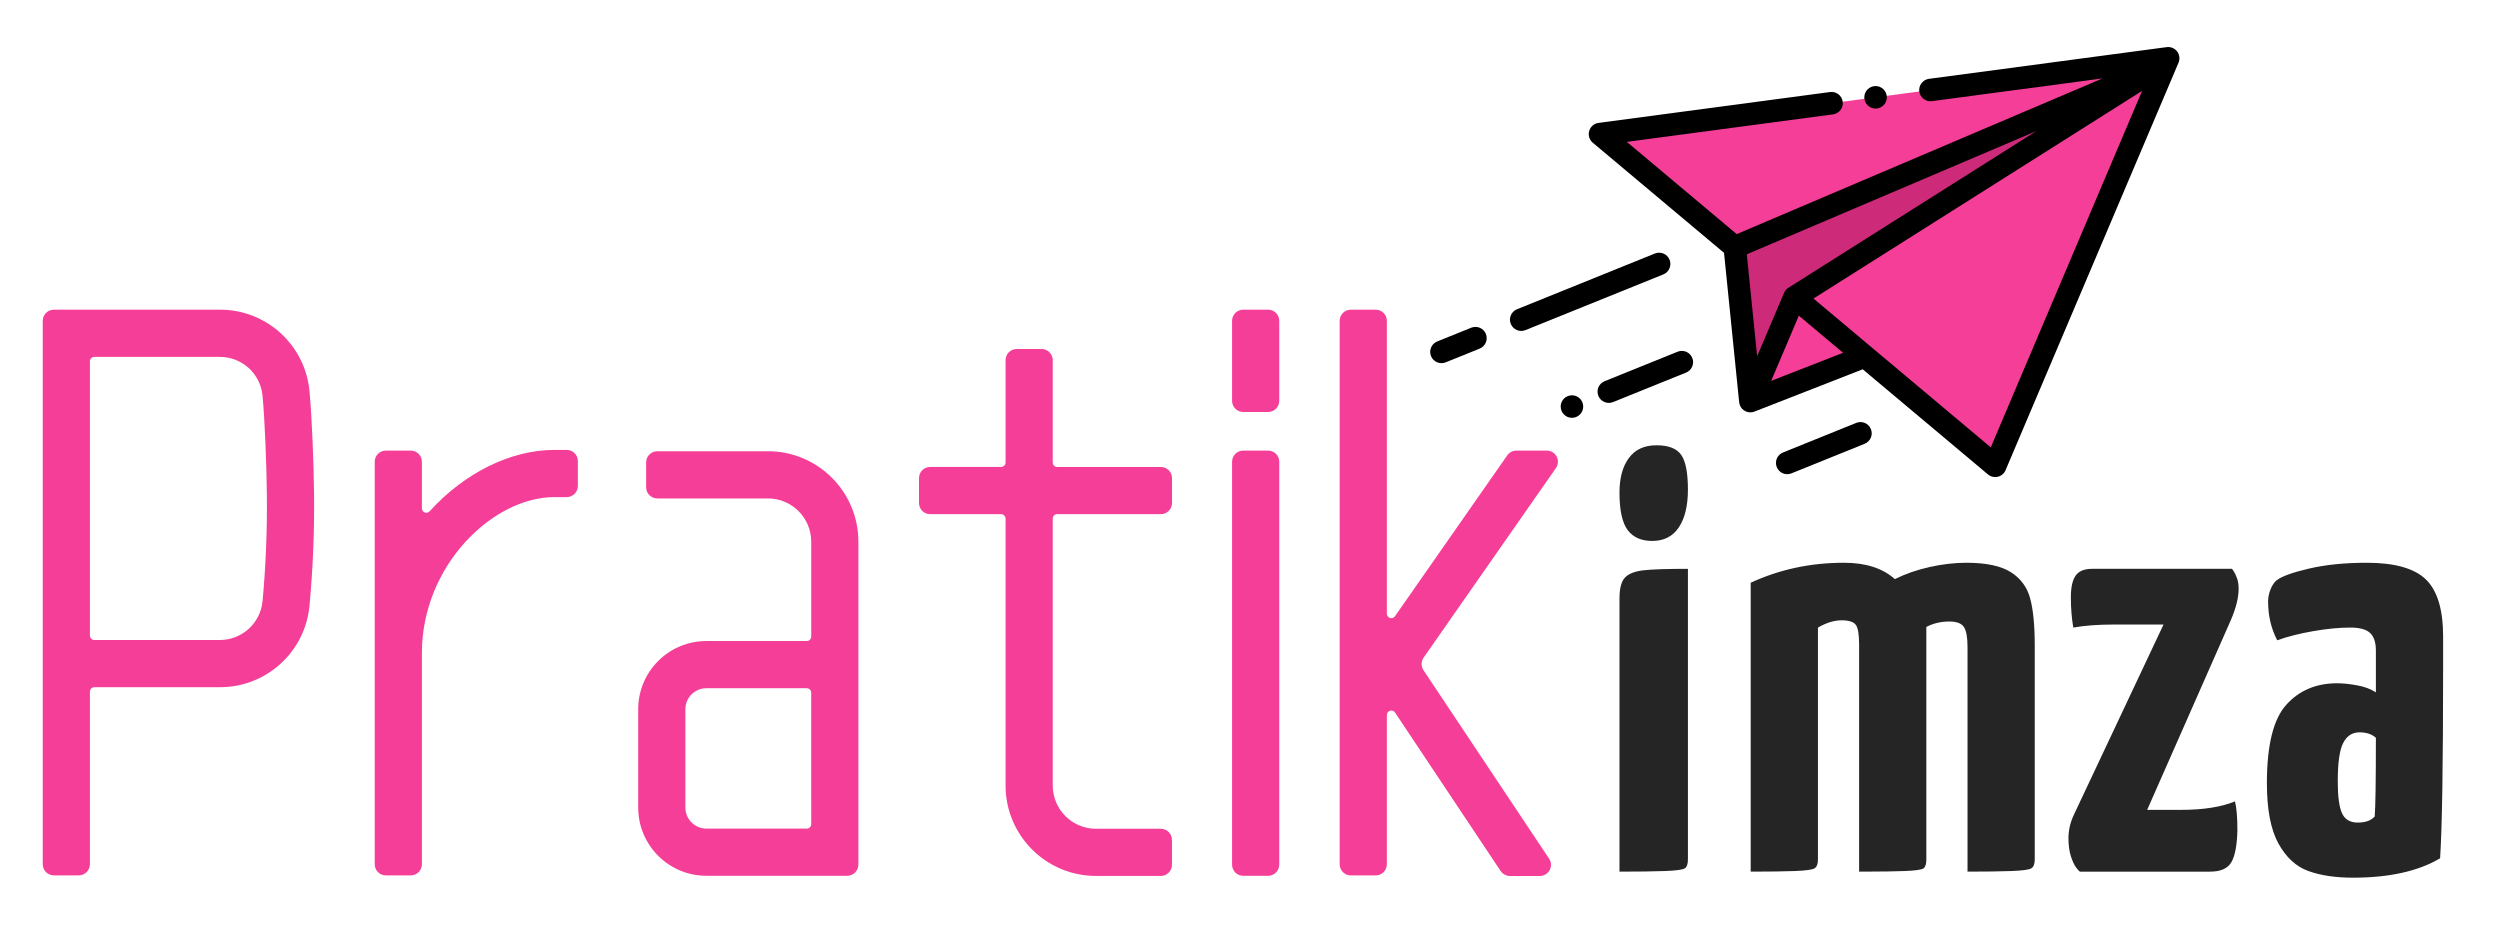 <?xml version="1.0" encoding="UTF-8"?>
<svg width="107px" height="40px" viewBox="0 0 107 40" version="1.1" xmlns="http://www.w3.org/2000/svg" xmlns:xlink="http://www.w3.org/1999/xlink">
    <title>E5FE244A-D078-43FF-AA57-FC20860C333B</title>
    <defs>
        <rect id="path-1" x="0" y="0.384" width="105.984" height="39.168"></rect>
    </defs>
    <g id="Page-1" stroke="none" stroke-width="1" fill="none" fill-rule="evenodd">
        <g id="mailContent" transform="translate(-667, -1024)">
            <g id="logo" transform="translate(667, 1024)">
                <mask id="mask-2" fill="white">
                    <use xlink:href="#path-1"></use>
                </mask>
                <g id="Rectangle"></g>
                <g id="plane-copy" mask="url(#mask-2)" fill-rule="nonzero">
                    <g transform="translate(77.277, 8.854) rotate(23) translate(-77.277, -8.854) translate(64.877, -3.546)">
                        <polyline id="Path" fill="#F53E97" points="24.025 0.916 14.47 14.709 13.474 16.147 13.474 20.975 17.105 17.427 15.251 13.965"></polyline>
                        <polyline id="Path" fill="#F53E97" points="10.1 15.115 3.086 12.969 24.202 0.482 24.202 19.429 13.644 16.199"></polyline>
                        <polygon id="Path" fill="#CE2A7A" points="13.474 20.975 10.286 15.172 24.025 0.916 13.771 15.719"></polygon>
                        <path d="M24.441,0.063 C24.291,-0.022 24.106,-0.021 23.957,0.067 L15.122,5.291 C14.893,5.427 14.817,5.723 14.952,5.952 C15.088,6.181 15.383,6.257 15.612,6.121 L21.951,2.373 L10.144,14.624 L4.272,12.828 L11.936,8.296 C12.165,8.16 12.241,7.864 12.105,7.635 C11.97,7.406 11.674,7.33 11.445,7.466 L2.84,12.554 C2.676,12.651 2.584,12.836 2.607,13.026 C2.629,13.216 2.762,13.374 2.944,13.43 L9.958,15.575 L13.052,21.207 C13.055,21.213 13.058,21.218 13.062,21.222 C13.113,21.308 13.191,21.379 13.287,21.419 C13.348,21.445 13.411,21.457 13.474,21.457 C13.598,21.457 13.719,21.41 13.811,21.32 L17.369,17.843 L24.061,19.89 C24.107,19.904 24.155,19.911 24.202,19.911 C24.304,19.911 24.405,19.879 24.489,19.817 C24.612,19.726 24.684,19.582 24.684,19.429 L24.684,0.482 C24.684,0.309 24.591,0.149 24.441,0.063 Z M20.229,5.55 L13.078,15.873 C13.022,15.953 12.992,16.049 12.992,16.147 L12.992,19.096 L10.879,15.251 L20.229,5.55 Z M13.956,19.83 L13.956,16.799 L16.318,17.521 L13.956,19.83 Z M14.246,15.879 L23.72,2.203 L23.72,18.777 L14.246,15.879 Z" id="Shape" fill="#000000"></path>
                        <path d="M7.927,16.757 C7.739,16.569 7.434,16.569 7.245,16.757 L2.745,21.258 C2.556,21.446 2.556,21.751 2.745,21.94 C2.839,22.034 2.962,22.081 3.086,22.081 C3.209,22.081 3.332,22.034 3.426,21.94 L7.927,17.439 C8.115,17.251 8.115,16.945 7.927,16.757 Z" id="Path" fill="#000000"></path>
                        <path d="M1.25,22.752 L0.141,23.861 C-0.047,24.049 -0.047,24.355 0.141,24.543 C0.235,24.637 0.359,24.684 0.482,24.684 C0.605,24.684 0.729,24.637 0.823,24.543 L1.932,23.434 C2.12,23.246 2.12,22.941 1.932,22.752 C1.744,22.564 1.438,22.564 1.25,22.752 Z" id="Path" fill="#000000"></path>
                        <path d="M6.536,23.691 C6.409,23.691 6.285,23.743 6.196,23.833 C6.106,23.922 6.054,24.046 6.054,24.174 C6.054,24.3 6.106,24.425 6.196,24.514 C6.285,24.604 6.41,24.656 6.536,24.656 C6.663,24.656 6.788,24.604 6.877,24.514 C6.967,24.425 7.019,24.3 7.019,24.174 C7.019,24.046 6.967,23.922 6.877,23.833 C6.788,23.743 6.663,23.691 6.536,23.691 Z" id="Path" fill="#000000"></path>
                        <path d="M9.782,20.246 L7.399,22.629 C7.21,22.818 7.21,23.123 7.399,23.311 C7.493,23.405 7.616,23.452 7.74,23.452 C7.863,23.452 7.986,23.405 8.08,23.311 L10.464,20.927 C10.653,20.739 10.653,20.434 10.464,20.246 C10.276,20.057 9.971,20.057 9.782,20.246 Z" id="Path" fill="#000000"></path>
                        <path d="M18.01,20.063 L15.62,22.453 C15.431,22.641 15.431,22.946 15.62,23.135 C15.714,23.229 15.837,23.276 15.96,23.276 C16.084,23.276 16.207,23.229 16.301,23.135 L18.692,20.744 C18.88,20.556 18.88,20.251 18.692,20.063 C18.503,19.874 18.198,19.874 18.01,20.063 Z" id="Path" fill="#000000"></path>
                        <path d="M13.327,7.395 C13.454,7.395 13.578,7.344 13.668,7.253 C13.757,7.164 13.809,7.04 13.809,6.913 C13.809,6.786 13.758,6.661 13.668,6.572 C13.578,6.482 13.454,6.43 13.327,6.43 C13.2,6.43 13.076,6.482 12.986,6.572 C12.897,6.661 12.845,6.786 12.845,6.913 C12.845,7.04 12.896,7.164 12.986,7.253 C13.076,7.344 13.2,7.395 13.327,7.395 Z" id="Path" fill="#000000"></path>
                    </g>
                </g>
                <path d="M3.371,37.466 C3.635,37.466 3.848,37.252 3.848,36.989 L3.848,29.603 C3.848,29.497 3.934,29.412 4.039,29.412 L9.393,29.412 C11.391,29.425 13.066,27.906 13.247,25.916 C13.394,24.333 13.459,22.743 13.442,21.153 C13.427,19.843 13.355,17.909 13.247,16.747 C13.065,14.759 11.391,13.241 9.394,13.254 L2.306,13.254 C2.043,13.254 1.829,13.468 1.829,13.731 L1.829,36.989 C1.829,37.252 2.043,37.466 2.306,37.466 L3.371,37.466 Z M9.393,27.392 L4.039,27.392 C3.934,27.392 3.848,27.306 3.848,27.201 L3.848,15.466 C3.848,15.36 3.934,15.275 4.039,15.275 L9.393,15.275 C10.346,15.265 11.146,15.987 11.236,16.935 C11.339,18.043 11.408,19.907 11.422,21.176 C11.439,22.696 11.377,24.216 11.237,25.73 C11.147,26.678 10.346,27.4 9.393,27.392 Z M17.58,37.467 C17.843,37.467 18.057,37.254 18.057,36.99 L18.057,27.956 C18.057,24.194 21.104,21.276 23.726,21.276 L24.255,21.276 C24.518,21.276 24.732,21.062 24.732,20.799 L24.732,19.733 C24.732,19.47 24.518,19.256 24.255,19.256 L23.726,19.256 C21.855,19.256 19.87,20.246 18.386,21.886 C18.333,21.944 18.25,21.963 18.177,21.934 C18.104,21.906 18.057,21.835 18.057,21.757 L18.057,19.762 C18.057,19.499 17.843,19.285 17.58,19.285 L16.515,19.285 C16.251,19.285 16.038,19.499 16.038,19.762 L16.038,36.99 C16.038,37.254 16.251,37.467 16.515,37.467 L17.58,37.467 Z M36.262,37.483 C36.525,37.482 36.739,37.269 36.739,37.006 L36.739,23.184 C36.739,21.047 35.006,19.313 32.868,19.313 L28.132,19.313 C27.868,19.313 27.655,19.527 27.655,19.79 L27.655,20.856 C27.655,21.119 27.868,21.333 28.132,21.333 L32.868,21.333 C33.891,21.333 34.72,22.162 34.72,23.184 L34.72,27.245 C34.72,27.351 34.634,27.436 34.529,27.436 L30.234,27.436 C29.46,27.436 28.717,27.743 28.17,28.29 C27.622,28.838 27.315,29.58 27.315,30.354 L27.315,34.564 C27.315,36.176 28.621,37.483 30.233,37.483 L36.262,37.483 Z M34.529,35.464 L30.234,35.464 C29.995,35.465 29.766,35.37 29.598,35.201 C29.429,35.032 29.334,34.803 29.334,34.565 L29.334,30.354 C29.334,29.858 29.736,29.456 30.233,29.456 L34.528,29.456 C34.633,29.456 34.719,29.541 34.719,29.647 L34.72,35.273 C34.72,35.379 34.634,35.464 34.529,35.464 Z M49.683,37.49 C49.947,37.49 50.16,37.277 50.16,37.013 L50.16,35.948 C50.16,35.685 49.947,35.471 49.683,35.471 L46.908,35.471 C45.886,35.471 45.057,34.642 45.057,33.62 L45.057,22.195 C45.058,22.091 45.143,22.006 45.248,22.006 L49.685,22.006 C49.949,22.006 50.162,21.793 50.162,21.529 L50.162,20.462 C50.161,20.199 49.948,19.987 49.685,19.987 L45.248,19.987 C45.143,19.987 45.057,19.901 45.057,19.796 L45.057,15.415 C45.058,15.289 45.007,15.167 44.918,15.078 C44.829,14.988 44.707,14.937 44.581,14.937 L43.515,14.937 C43.252,14.937 43.038,15.151 43.038,15.414 L43.038,19.794 C43.038,19.899 42.953,19.985 42.848,19.985 L39.81,19.985 C39.547,19.985 39.333,20.198 39.333,20.462 L39.333,21.527 C39.333,21.654 39.383,21.776 39.472,21.866 C39.561,21.955 39.683,22.006 39.809,22.006 L42.847,22.006 C42.952,22.006 43.038,22.092 43.038,22.197 L43.038,33.619 C43.038,35.757 44.771,37.49 46.909,37.49 L49.683,37.49 Z M54.275,17.633 C54.539,17.633 54.752,17.419 54.752,17.156 L54.752,13.731 C54.752,13.468 54.539,13.254 54.275,13.254 L53.21,13.254 C52.946,13.254 52.733,13.468 52.733,13.731 L52.733,17.156 C52.733,17.419 52.946,17.633 53.21,17.633 L54.275,17.633 Z M54.275,37.484 C54.539,37.484 54.752,37.27 54.752,37.007 L54.752,19.762 C54.752,19.499 54.539,19.285 54.275,19.285 L53.21,19.285 C52.946,19.285 52.733,19.499 52.733,19.762 L52.733,37.007 C52.733,37.27 52.946,37.484 53.21,37.484 L54.275,37.484 Z M65.905,37.492 C66.08,37.492 66.242,37.395 66.325,37.241 C66.408,37.086 66.399,36.898 66.302,36.752 L60.925,28.685 C60.816,28.522 60.818,28.308 60.931,28.147 L66.593,20.035 C66.695,19.89 66.707,19.699 66.625,19.542 C66.543,19.384 66.379,19.285 66.202,19.285 L64.902,19.285 C64.746,19.285 64.6,19.361 64.511,19.489 L59.704,26.376 C59.657,26.444 59.57,26.474 59.491,26.449 C59.411,26.424 59.357,26.35 59.357,26.267 L59.357,13.731 C59.357,13.468 59.143,13.254 58.88,13.254 L57.815,13.254 C57.551,13.254 57.338,13.468 57.338,13.731 L57.338,36.991 C57.338,37.255 57.551,37.468 57.815,37.468 L58.88,37.468 C59.143,37.468 59.357,37.255 59.357,36.991 L59.357,30.602 C59.357,30.518 59.412,30.443 59.492,30.419 C59.573,30.395 59.66,30.426 59.707,30.496 L64.228,37.28 C64.317,37.412 64.466,37.492 64.626,37.492 L65.905,37.492 Z" id="Pratik" fill="#F53E97" fill-rule="nonzero" mask="url(#mask-2)"></path>
                <path d="M70.714,23.153 C71.215,23.153 71.595,22.959 71.855,22.57 C72.114,22.181 72.243,21.641 72.243,20.95 C72.243,20.242 72.148,19.749 71.958,19.473 C71.768,19.196 71.414,19.058 70.896,19.058 C70.377,19.058 69.984,19.239 69.716,19.602 C69.448,19.965 69.314,20.458 69.314,21.08 C69.314,21.84 69.431,22.376 69.664,22.687 C69.898,22.998 70.248,23.153 70.714,23.153 Z M69.314,37.306 C70.127,37.306 70.775,37.297 71.258,37.28 C71.742,37.262 72.027,37.224 72.114,37.163 C72.2,37.103 72.243,36.977 72.243,36.787 L72.243,36.787 L72.243,24.346 C71.328,24.346 70.688,24.367 70.325,24.41 C69.962,24.454 69.703,24.557 69.548,24.721 C69.392,24.886 69.314,25.184 69.314,25.616 L69.314,25.616 L69.314,37.306 Z M74.93,37.306 C75.725,37.306 76.356,37.297 76.823,37.28 C77.289,37.262 77.57,37.224 77.665,37.163 C77.76,37.103 77.808,36.977 77.808,36.787 L77.808,36.787 L77.808,26.86 C78.17,26.652 78.507,26.549 78.818,26.549 C79.129,26.549 79.332,26.614 79.428,26.743 C79.523,26.873 79.57,27.154 79.57,27.586 L79.57,27.586 L79.57,37.306 L79.86,37.305 C80.555,37.304 81.111,37.295 81.527,37.28 C81.985,37.262 82.253,37.224 82.331,37.163 C82.408,37.103 82.447,36.977 82.447,36.787 L82.447,36.787 L82.447,26.834 C82.741,26.678 83.069,26.601 83.432,26.601 C83.743,26.601 83.951,26.678 84.054,26.834 C84.158,26.989 84.21,27.275 84.21,27.689 L84.21,27.689 L84.21,37.306 C84.987,37.306 85.614,37.297 86.089,37.28 C86.564,37.262 86.849,37.224 86.944,37.163 C87.039,37.103 87.087,36.977 87.087,36.787 L87.087,36.787 L87.087,27.612 C87.087,26.765 87.022,26.1 86.892,25.616 C86.763,25.132 86.486,24.756 86.063,24.488 C85.64,24.22 85.005,24.086 84.158,24.086 C83.657,24.086 83.134,24.147 82.59,24.268 C82.045,24.389 81.549,24.562 81.099,24.786 C80.581,24.32 79.855,24.086 78.922,24.086 C77.488,24.086 76.157,24.372 74.93,24.942 L74.93,24.942 L74.93,37.306 Z M94.595,37.306 C95.044,37.306 95.347,37.172 95.502,36.904 C95.658,36.636 95.744,36.182 95.761,35.543 C95.761,34.99 95.727,34.575 95.658,34.299 C95.07,34.541 94.301,34.662 93.351,34.662 L93.351,34.662 L91.899,34.662 L95.476,26.549 C95.701,26.03 95.813,25.581 95.813,25.201 C95.813,25.028 95.792,24.881 95.748,24.76 C95.705,24.639 95.662,24.544 95.619,24.475 C95.576,24.406 95.545,24.363 95.528,24.346 L95.528,24.346 L89.541,24.346 C89.212,24.346 88.979,24.441 88.841,24.631 C88.703,24.821 88.633,25.132 88.633,25.564 C88.633,26.03 88.668,26.462 88.737,26.86 C89.221,26.773 89.8,26.73 90.474,26.73 L90.474,26.73 L92.599,26.73 L88.763,34.869 C88.608,35.197 88.53,35.534 88.53,35.88 C88.53,36.174 88.564,36.429 88.633,36.645 C88.703,36.861 88.776,37.02 88.854,37.124 C88.932,37.228 88.988,37.288 89.022,37.306 L89.022,37.306 L94.595,37.306 Z M100.704,37.565 C102.259,37.565 103.503,37.288 104.436,36.735 C104.522,35.457 104.566,32.7 104.566,28.467 L104.566,27.249 C104.566,26.091 104.319,25.274 103.827,24.799 C103.334,24.324 102.492,24.086 101.3,24.086 C100.367,24.086 99.546,24.168 98.837,24.333 C98.129,24.497 97.662,24.665 97.438,24.838 C97.334,24.924 97.248,25.054 97.178,25.227 C97.109,25.4 97.075,25.572 97.075,25.745 C97.075,26.35 97.204,26.903 97.464,27.404 C97.896,27.249 98.405,27.119 98.993,27.015 C99.58,26.912 100.116,26.86 100.6,26.86 C100.997,26.86 101.278,26.938 101.442,27.093 C101.606,27.249 101.688,27.499 101.688,27.845 L101.688,27.845 L101.688,29.633 C101.481,29.495 101.218,29.396 100.898,29.335 C100.578,29.275 100.289,29.244 100.03,29.244 C99.131,29.244 98.405,29.551 97.852,30.165 C97.299,30.778 97.023,31.897 97.023,33.521 C97.023,34.644 97.187,35.504 97.515,36.1 C97.844,36.696 98.271,37.09 98.798,37.28 C99.325,37.47 99.96,37.565 100.704,37.565 Z M100.911,35.206 C100.583,35.206 100.358,35.072 100.237,34.804 C100.116,34.536 100.056,34.083 100.056,33.444 C100.056,32.649 100.133,32.1 100.289,31.798 C100.444,31.495 100.678,31.344 100.989,31.344 C101.282,31.344 101.516,31.422 101.688,31.577 C101.688,33.426 101.671,34.549 101.637,34.947 C101.481,35.12 101.239,35.206 100.911,35.206 Z" id="imza" fill="#252525" fill-rule="nonzero" mask="url(#mask-2)"></path>
            </g>
        </g>
    </g>
</svg>